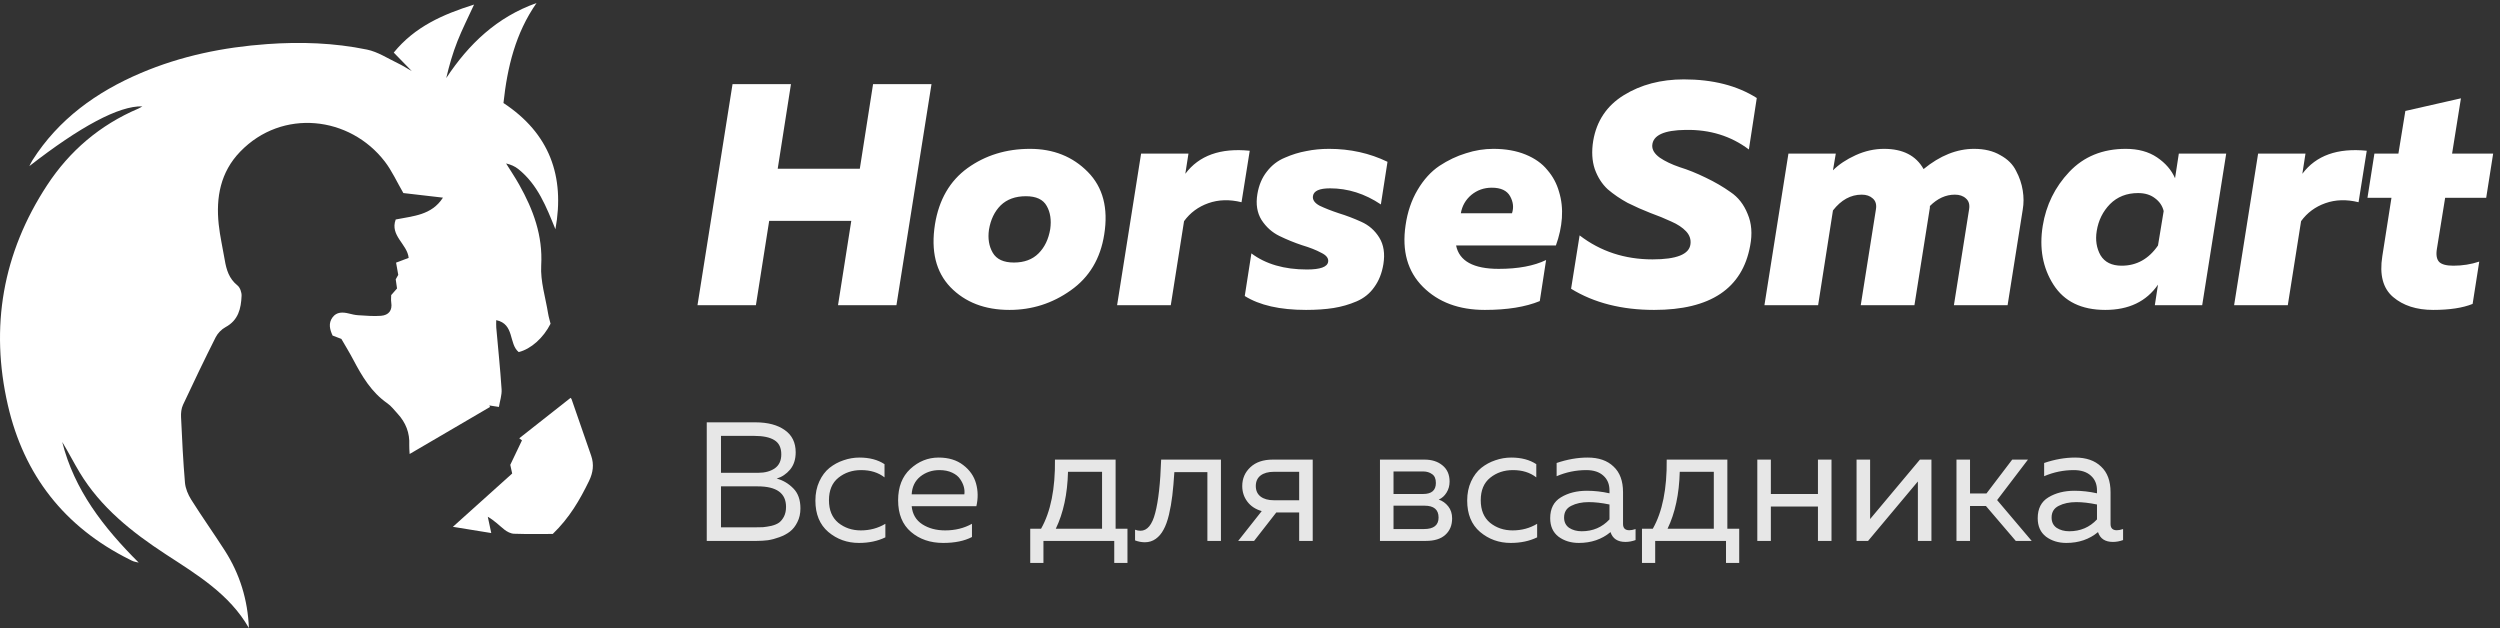 <?xml version="1.0" encoding="UTF-8"?> <svg xmlns="http://www.w3.org/2000/svg" width="207" height="52" viewBox="0 0 207 52" fill="none"><rect x="0" y="0" width="207" height="52" fill="#333333" stroke="none"/><path d="M20.606 51.997C19.006 49.197 16.323 47.59 13.727 45.896C10.924 44.066 8.341 42.014 6.596 39.121C6.096 38.289 5.658 37.422 5.151 36.594C6.146 40.55 8.55 43.659 11.485 46.584C11.271 46.533 11.158 46.516 11.052 46.478C10.941 46.439 10.837 46.382 10.732 46.329C5.314 43.631 1.979 39.316 0.653 33.556C-0.838 27.07 0.218 20.953 3.897 15.339C5.756 12.503 8.267 10.35 11.448 8.995C11.553 8.951 11.65 8.885 11.79 8.807C9.858 8.742 6.619 10.492 2.43 13.755C2.515 13.592 2.59 13.422 2.689 13.265C4.852 9.869 7.978 7.613 11.664 6.045C14.997 4.628 18.497 3.91 22.117 3.651C24.901 3.451 27.662 3.546 30.384 4.105C31.279 4.289 32.103 4.835 32.947 5.239C33.348 5.43 33.722 5.674 34.096 5.887C33.618 5.398 33.135 4.902 32.602 4.354C34.346 2.212 36.657 1.195 39.253 0.378C38.757 1.461 38.269 2.419 37.877 3.411C37.487 4.395 37.195 5.416 36.949 6.464C38.812 3.644 41.14 1.418 44.426 0.25C42.683 2.746 42.007 5.557 41.687 8.53C45.507 11.044 46.786 14.601 45.989 18.98C45.239 17.147 44.539 15.295 42.912 13.996C42.634 13.773 42.292 13.625 41.904 13.533C42.267 14.118 42.654 14.69 42.989 15.289C44.156 17.367 44.952 19.505 44.812 21.972C44.736 23.282 45.167 24.62 45.38 25.944C45.428 26.241 45.52 26.531 45.586 26.805C44.992 27.98 43.97 28.897 42.949 29.152C42.108 28.472 42.621 26.833 41.088 26.507C41.088 26.759 41.074 26.942 41.09 27.12C41.24 28.827 41.42 30.532 41.532 32.24C41.563 32.71 41.391 33.194 41.31 33.694C40.925 33.634 40.72 33.602 40.517 33.571C40.535 33.613 40.555 33.655 40.574 33.697C38.395 34.972 36.214 36.247 33.918 37.591C33.904 37.283 33.877 37.068 33.887 36.855C33.938 35.849 33.599 34.985 32.914 34.246C32.644 33.955 32.398 33.62 32.077 33.397C30.752 32.477 29.977 31.16 29.256 29.792C28.942 29.195 28.587 28.621 28.266 28.062C28 27.96 27.781 27.878 27.539 27.785C27.308 27.283 27.172 26.766 27.534 26.277C27.875 25.814 28.377 25.834 28.888 25.959C29.14 26.02 29.396 26.086 29.653 26.1C30.283 26.136 30.92 26.199 31.545 26.149C32.188 26.097 32.501 25.704 32.395 25.038C32.363 24.836 32.391 24.625 32.391 24.434C32.556 24.246 32.694 24.09 32.874 23.885C32.849 23.701 32.818 23.48 32.766 23.126C32.795 23.074 32.893 22.901 32.975 22.758C32.911 22.402 32.856 22.089 32.795 21.746C33.163 21.608 33.486 21.485 33.837 21.353C33.729 20.212 32.265 19.512 32.765 18.174C34.205 17.881 35.733 17.834 36.677 16.365C35.482 16.226 34.384 16.099 33.398 15.985C32.852 15.045 32.451 14.141 31.862 13.376C28.966 9.613 23.374 8.956 19.891 12.555C18.252 14.248 17.874 16.339 18.108 18.569C18.212 19.555 18.441 20.529 18.606 21.511C18.742 22.322 18.959 23.07 19.661 23.633C19.877 23.806 20.015 24.207 20.003 24.496C19.958 25.54 19.743 26.514 18.67 27.089C18.339 27.268 18.025 27.594 17.857 27.927C16.926 29.776 16.029 31.645 15.153 33.521C15.011 33.824 14.975 34.204 14.991 34.543C15.075 36.35 15.16 38.159 15.315 39.961C15.356 40.445 15.571 40.954 15.834 41.373C16.73 42.795 17.703 44.167 18.612 45.582C19.864 47.533 20.515 49.675 20.608 52L20.606 51.997Z" fill="white"></path><path d="M45.771 44.211C44.779 44.211 43.667 44.233 42.557 44.194C42.284 44.184 41.978 44.023 41.757 43.847C41.322 43.501 40.936 43.099 40.388 42.786C40.47 43.17 40.551 43.553 40.676 44.136C39.603 43.961 38.633 43.804 37.498 43.62C39.256 42.039 40.848 40.608 42.408 39.207C42.332 38.859 42.284 38.637 42.251 38.488C42.594 37.771 42.907 37.115 43.219 36.461C43.144 36.403 43.07 36.346 42.995 36.289C44.399 35.184 45.804 34.077 47.24 32.946C47.224 32.928 47.304 32.985 47.329 33.06C47.874 34.618 48.418 36.176 48.951 37.739C49.196 38.455 49.109 39.131 48.772 39.823C48.014 41.382 47.161 42.867 45.77 44.209L45.771 44.211Z" fill="white"></path><path opacity="0.88" d="M58.519 34.969H62.545C63.573 34.969 64.387 35.184 64.985 35.614C65.584 36.035 65.883 36.647 65.883 37.452C65.883 38.031 65.729 38.508 65.42 38.882C65.112 39.247 64.742 39.495 64.312 39.626C64.836 39.766 65.294 40.037 65.687 40.439C66.079 40.832 66.276 41.383 66.276 42.094C66.276 42.524 66.192 42.903 66.023 43.23C65.864 43.557 65.659 43.819 65.406 44.016C65.163 44.203 64.873 44.357 64.537 44.478C64.209 44.6 63.891 44.684 63.583 44.731C63.284 44.768 62.975 44.787 62.657 44.787H58.519V34.969ZM65.084 41.968C65.084 40.837 64.303 40.271 62.741 40.271H59.698V43.665H62.419C62.718 43.665 62.97 43.66 63.176 43.651C63.382 43.632 63.615 43.595 63.877 43.539C64.139 43.473 64.35 43.385 64.508 43.272C64.667 43.151 64.803 42.982 64.915 42.767C65.027 42.543 65.084 42.276 65.084 41.968ZM64.691 37.62C64.691 37.068 64.499 36.675 64.116 36.442C63.742 36.208 63.185 36.091 62.447 36.091H59.698V39.149H62.769C63.33 39.149 63.788 39.027 64.144 38.784C64.508 38.532 64.691 38.144 64.691 37.62ZM67.515 41.449C67.515 40.86 67.623 40.331 67.838 39.864C68.053 39.397 68.334 39.022 68.68 38.742C69.035 38.461 69.423 38.251 69.844 38.111C70.274 37.961 70.713 37.886 71.162 37.886C71.994 37.886 72.686 38.069 73.238 38.433V39.527C72.724 39.125 72.079 38.924 71.302 38.924C70.573 38.924 69.947 39.135 69.423 39.555C68.899 39.976 68.638 40.598 68.638 41.421C68.638 42.234 68.895 42.856 69.409 43.286C69.933 43.707 70.554 43.917 71.274 43.917C72.022 43.917 72.7 43.735 73.308 43.37V44.493C72.672 44.801 71.943 44.955 71.12 44.955C70.148 44.955 69.301 44.651 68.581 44.044C67.871 43.436 67.515 42.571 67.515 41.449ZM74.364 41.421C74.364 40.318 74.701 39.453 75.374 38.826C76.056 38.2 76.837 37.886 77.716 37.886C78.539 37.886 79.217 38.092 79.75 38.504C80.292 38.915 80.648 39.425 80.816 40.032C80.984 40.631 80.994 41.257 80.844 41.912H75.486C75.552 42.576 75.846 43.076 76.37 43.413C76.893 43.749 77.525 43.917 78.263 43.917C79.086 43.917 79.825 43.735 80.479 43.37V44.465C79.853 44.792 79.058 44.955 78.095 44.955C77.029 44.955 76.141 44.651 75.43 44.044C74.719 43.436 74.364 42.562 74.364 41.421ZM79.848 40.93C79.876 40.734 79.862 40.528 79.806 40.313C79.75 40.098 79.647 39.883 79.498 39.668C79.357 39.453 79.138 39.275 78.838 39.135C78.539 38.994 78.189 38.924 77.786 38.924C77.179 38.924 76.65 39.102 76.201 39.457C75.762 39.813 75.523 40.303 75.486 40.93H79.848ZM86.397 46.611H85.303V43.777H86.201C86.996 42.375 87.379 40.467 87.351 38.055H92.372V43.777H93.354V46.611H92.26V44.787H86.397V46.611ZM88.431 39.065C88.384 40.907 88.048 42.477 87.421 43.777H91.25V39.065H88.431ZM97.237 39.093C97.19 39.831 97.134 40.477 97.068 41.028C97.003 41.58 96.909 42.113 96.788 42.627C96.666 43.132 96.517 43.544 96.339 43.861C96.171 44.179 95.956 44.432 95.694 44.619C95.432 44.806 95.133 44.899 94.796 44.899C94.525 44.899 94.254 44.848 93.983 44.745V43.861C94.132 43.917 94.282 43.946 94.431 43.946C94.993 43.946 95.399 43.455 95.652 42.473C95.914 41.482 96.077 40.009 96.143 38.055H101.094V44.787H99.972V39.093H97.237ZM103.84 44.787H102.521L104.471 42.319C103.957 42.169 103.559 41.907 103.279 41.533C102.998 41.159 102.858 40.729 102.858 40.243C102.858 39.626 103.082 39.107 103.531 38.686C103.98 38.265 104.597 38.055 105.383 38.055H108.693V44.787H107.571V42.431H105.677L103.84 44.787ZM104.373 39.373C104.111 39.579 103.98 39.869 103.98 40.243C103.98 40.617 104.111 40.907 104.373 41.112C104.644 41.318 105.013 41.421 105.481 41.421H107.571V39.065H105.481C105.013 39.065 104.644 39.167 104.373 39.373ZM118.062 44.787H114.261V38.055H117.95C118.558 38.055 119.053 38.214 119.437 38.532C119.83 38.849 120.026 39.298 120.026 39.878C120.026 40.215 119.942 40.519 119.773 40.79C119.605 41.061 119.39 41.253 119.128 41.365C119.437 41.468 119.699 41.655 119.914 41.926C120.129 42.197 120.236 42.529 120.236 42.922C120.236 43.492 120.049 43.946 119.675 44.282C119.311 44.619 118.773 44.787 118.062 44.787ZM115.383 41.87V43.805H117.908C118.712 43.805 119.114 43.487 119.114 42.852C119.114 42.197 118.726 41.87 117.95 41.87H115.383ZM115.383 39.036V40.902H117.838C118.539 40.902 118.89 40.598 118.89 39.99C118.89 39.644 118.787 39.401 118.581 39.261C118.376 39.111 118.128 39.036 117.838 39.036H115.383ZM121.483 41.449C121.483 40.86 121.59 40.331 121.805 39.864C122.02 39.397 122.301 39.022 122.647 38.742C123.002 38.461 123.39 38.251 123.811 38.111C124.241 37.961 124.68 37.886 125.129 37.886C125.962 37.886 126.653 38.069 127.205 38.433V39.527C126.691 39.125 126.046 38.924 125.27 38.924C124.54 38.924 123.914 39.135 123.39 39.555C122.866 39.976 122.605 40.598 122.605 41.421C122.605 42.234 122.862 42.856 123.376 43.286C123.9 43.707 124.522 43.917 125.242 43.917C125.99 43.917 126.668 43.735 127.275 43.37V44.493C126.639 44.801 125.91 44.955 125.087 44.955C124.115 44.955 123.269 44.651 122.549 44.044C121.838 43.436 121.483 42.571 121.483 41.449ZM134.387 43.385C134.387 43.73 134.56 43.904 134.906 43.904C135.056 43.904 135.229 43.871 135.425 43.805V44.717C135.145 44.82 134.864 44.871 134.584 44.871C133.939 44.871 133.527 44.6 133.35 44.058C132.63 44.656 131.755 44.955 130.727 44.955C130.072 44.955 129.511 44.782 129.044 44.437C128.585 44.081 128.356 43.572 128.356 42.908C128.356 42.113 128.651 41.538 129.24 41.182C129.838 40.818 130.558 40.635 131.4 40.635C132.017 40.635 132.639 40.706 133.265 40.846V40.607C133.265 40.093 133.097 39.686 132.76 39.387C132.424 39.078 131.952 38.924 131.344 38.924C130.493 38.924 129.675 39.093 128.889 39.429V38.335C129.768 38.036 130.624 37.886 131.456 37.886C132.372 37.886 133.088 38.134 133.602 38.63C134.126 39.116 134.387 39.822 134.387 40.748V43.385ZM129.506 42.852C129.506 43.226 129.647 43.511 129.927 43.707C130.217 43.894 130.563 43.988 130.965 43.988C131.891 43.988 132.658 43.66 133.265 43.006V41.772C132.63 41.641 132.059 41.575 131.554 41.575C130.984 41.575 130.498 41.678 130.096 41.884C129.703 42.08 129.506 42.403 129.506 42.852ZM137.05 46.611H135.956V43.777H136.853C137.648 42.375 138.031 40.467 138.003 38.055H143.025V43.777H144.007V46.611H142.913V44.787H137.05V46.611ZM139.083 39.065C139.037 40.907 138.7 42.477 138.074 43.777H141.903V39.065H139.083ZM146.627 44.787H145.505V38.055H146.627V40.902H150.526V38.055H151.648V44.787H150.526V41.94H146.627V44.787ZM154.677 44.787H153.723V38.055H154.845V42.978L158.969 38.055H159.923V44.787H158.8V39.864L154.677 44.787ZM163.118 44.787H161.996V38.055H163.118V40.86H164.479L166.611 38.055H167.915L165.362 41.407L168.224 44.787H166.905L164.437 41.898H163.118V44.787ZM174.753 43.385C174.753 43.73 174.926 43.904 175.272 43.904C175.422 43.904 175.595 43.871 175.791 43.805V44.717C175.511 44.82 175.23 44.871 174.95 44.871C174.304 44.871 173.893 44.6 173.715 44.058C172.995 44.656 172.121 44.955 171.092 44.955C170.438 44.955 169.877 44.782 169.409 44.437C168.951 44.081 168.722 43.572 168.722 42.908C168.722 42.113 169.017 41.538 169.606 41.182C170.204 40.818 170.924 40.635 171.766 40.635C172.383 40.635 173.005 40.706 173.631 40.846V40.607C173.631 40.093 173.463 39.686 173.126 39.387C172.79 39.078 172.317 38.924 171.71 38.924C170.859 38.924 170.041 39.093 169.255 39.429V38.335C170.134 38.036 170.99 37.886 171.822 37.886C172.738 37.886 173.454 38.134 173.968 38.63C174.491 39.116 174.753 39.822 174.753 40.748V43.385ZM169.872 42.852C169.872 43.226 170.012 43.511 170.293 43.707C170.583 43.894 170.929 43.988 171.331 43.988C172.257 43.988 173.023 43.66 173.631 43.006V41.772C172.995 41.641 172.425 41.575 171.92 41.575C171.35 41.575 170.863 41.678 170.461 41.884C170.069 42.08 169.872 42.403 169.872 42.852Z" fill="white"></path><path d="M72.29 6.965H77.128L74.225 25.269H69.388L70.486 18.287H63.688L62.589 25.269H57.752L60.654 6.965H65.492L64.394 13.973H71.192L72.29 6.965ZM91.43 19.411C91.117 21.416 90.193 22.959 88.659 24.04C87.142 25.12 85.451 25.661 83.586 25.661C81.546 25.661 79.916 25.033 78.696 23.778C77.493 22.523 77.066 20.788 77.415 18.575C77.746 16.535 78.644 14.984 80.108 13.92C81.59 12.857 83.316 12.325 85.285 12.325C87.22 12.325 88.816 12.961 90.071 14.234C91.326 15.507 91.779 17.232 91.43 19.411ZM81.886 19.019C81.782 19.751 81.886 20.387 82.2 20.928C82.514 21.468 83.098 21.738 83.952 21.738C84.806 21.738 85.486 21.486 85.992 20.98C86.497 20.475 86.82 19.804 86.959 18.967C87.064 18.217 86.968 17.581 86.671 17.058C86.375 16.518 85.8 16.247 84.945 16.247C84.074 16.247 83.377 16.5 82.854 17.006C82.348 17.511 82.026 18.182 81.886 19.019ZM98.144 14.391C99.277 12.874 101.055 12.238 103.478 12.482L102.798 16.744C101.805 16.5 100.889 16.526 100.053 16.823C99.216 17.119 98.545 17.616 98.039 18.313L96.941 25.269H92.496L94.483 12.717H98.405L98.144 14.391ZM104.112 16.064C104.234 15.332 104.495 14.713 104.896 14.208C105.297 13.685 105.794 13.301 106.387 13.057C106.979 12.796 107.572 12.613 108.165 12.508C108.757 12.386 109.385 12.325 110.047 12.325C111.79 12.325 113.403 12.682 114.885 13.397L114.336 16.927C113.011 16.038 111.607 15.594 110.126 15.594C109.254 15.594 108.783 15.803 108.714 16.221C108.661 16.535 108.844 16.805 109.263 17.032C109.699 17.241 110.23 17.45 110.858 17.659C111.485 17.851 112.104 18.087 112.714 18.365C113.342 18.644 113.839 19.08 114.205 19.673C114.571 20.265 114.684 20.998 114.545 21.869C114.423 22.619 114.17 23.255 113.786 23.778C113.42 24.301 112.932 24.693 112.322 24.955C111.712 25.216 111.076 25.399 110.413 25.504C109.751 25.608 108.993 25.661 108.138 25.661C105.977 25.661 104.286 25.277 103.066 24.51L103.615 20.98C104.8 21.869 106.334 22.314 108.217 22.314C109.315 22.314 109.899 22.105 109.969 21.686C110.021 21.39 109.829 21.137 109.394 20.928C108.975 20.701 108.444 20.492 107.799 20.3C107.171 20.091 106.552 19.838 105.942 19.542C105.332 19.246 104.835 18.801 104.452 18.209C104.085 17.616 103.972 16.901 104.112 16.064ZM116.381 18.653C116.538 17.555 116.869 16.579 117.375 15.724C117.88 14.87 118.482 14.208 119.179 13.737C119.894 13.267 120.626 12.918 121.376 12.691C122.125 12.447 122.883 12.325 123.65 12.325C124.662 12.325 125.551 12.482 126.318 12.796C127.085 13.11 127.686 13.537 128.122 14.077C128.575 14.6 128.898 15.201 129.089 15.881C129.299 16.561 129.377 17.285 129.325 18.052C129.272 18.801 129.107 19.559 128.828 20.326H120.565C120.826 21.616 122.003 22.262 124.095 22.262C125.699 22.262 127.006 22.017 128.017 21.529L127.494 24.929C126.309 25.417 124.792 25.661 122.944 25.661C120.8 25.661 119.092 25.024 117.819 23.752C116.547 22.479 116.067 20.78 116.381 18.653ZM125.193 17.659C125.35 17.189 125.298 16.718 125.036 16.247C124.775 15.777 124.269 15.541 123.52 15.541C122.875 15.541 122.308 15.742 121.82 16.143C121.349 16.544 121.062 17.049 120.957 17.659H125.193ZM131.916 11.671C132.195 10.015 133.041 8.752 134.453 7.88C135.865 7.008 137.521 6.573 139.421 6.573C141.826 6.573 143.84 7.087 145.461 8.115L144.807 12.377C143.326 11.262 141.582 10.721 139.578 10.756C137.782 10.774 136.858 11.201 136.806 12.037C136.788 12.404 136.998 12.743 137.433 13.057C137.869 13.354 138.418 13.615 139.081 13.842C139.761 14.051 140.475 14.339 141.225 14.705C141.992 15.071 142.681 15.472 143.291 15.908C143.918 16.326 144.389 16.927 144.703 17.712C145.034 18.479 145.104 19.359 144.912 20.353C144.267 23.891 141.617 25.661 136.963 25.661C134.278 25.661 131.986 25.077 130.086 23.909L130.792 19.49C132.518 20.815 134.531 21.477 136.832 21.477C138.819 21.477 139.865 21.059 139.97 20.222C140.022 19.821 139.9 19.464 139.604 19.15C139.307 18.836 138.898 18.566 138.375 18.339C137.852 18.095 137.277 17.86 136.649 17.633C136.021 17.389 135.394 17.11 134.766 16.797C134.156 16.465 133.607 16.09 133.119 15.672C132.648 15.236 132.291 14.678 132.047 13.999C131.82 13.319 131.777 12.543 131.916 11.671ZM159.273 13.999C160.633 12.883 162.028 12.325 163.457 12.325C164.311 12.325 165.035 12.499 165.627 12.848C166.238 13.179 166.673 13.615 166.935 14.155C167.214 14.678 167.397 15.219 167.484 15.777C167.571 16.317 167.571 16.84 167.484 17.346L166.229 25.269H161.784L163.039 17.346C163.108 16.945 163.021 16.64 162.777 16.43C162.551 16.221 162.246 16.117 161.862 16.117C161.113 16.117 160.424 16.43 159.796 17.058C159.796 17.198 159.788 17.293 159.77 17.346L158.515 25.269H154.07L155.325 17.346C155.395 16.945 155.308 16.64 155.064 16.43C154.837 16.221 154.532 16.117 154.148 16.117C153.242 16.117 152.449 16.552 151.769 17.424L150.54 25.269H146.095L148.082 12.717H152.004L151.769 14.103C152.257 13.615 152.885 13.197 153.652 12.848C154.419 12.499 155.203 12.325 156.005 12.325C157.556 12.325 158.646 12.883 159.273 13.999ZM178.682 23.569C177.723 24.963 176.267 25.661 174.315 25.661C172.345 25.661 170.916 24.963 170.026 23.569C169.137 22.174 168.841 20.553 169.137 18.705C169.416 16.98 170.149 15.489 171.334 14.234C172.537 12.961 174.097 12.325 176.014 12.325C177.043 12.325 177.906 12.56 178.603 13.031C179.3 13.502 179.797 14.077 180.094 14.757L180.407 12.717H184.33L182.342 25.269H178.42L178.682 23.569ZM173.609 19.124C173.487 19.873 173.591 20.544 173.923 21.137C174.271 21.712 174.855 22 175.675 22C176.912 22 177.915 21.442 178.682 20.326L179.152 17.476C179.048 17.041 178.804 16.683 178.42 16.404C178.054 16.125 177.592 15.986 177.034 15.986C176.093 15.986 175.317 16.291 174.707 16.901C174.114 17.511 173.748 18.252 173.609 19.124ZM190.633 14.391C191.766 12.874 193.544 12.238 195.967 12.482L195.288 16.744C194.294 16.5 193.379 16.526 192.542 16.823C191.705 17.119 191.034 17.616 190.529 18.313L189.43 25.269H184.985L186.972 12.717H190.895L190.633 14.391ZM199.163 9.187L203.765 8.141L203.033 12.717H206.433L205.857 16.378H202.458L201.778 20.588C201.691 21.093 201.752 21.46 201.961 21.686C202.17 21.895 202.563 22 203.138 22C203.888 22 204.602 21.887 205.282 21.66L204.733 25.164C203.914 25.495 202.824 25.661 201.464 25.661C200.087 25.661 198.98 25.303 198.144 24.589C197.307 23.874 197.011 22.75 197.255 21.216L198.013 16.378H196.026L196.601 12.717H198.588L199.163 9.187Z" fill="white"></path></svg> 